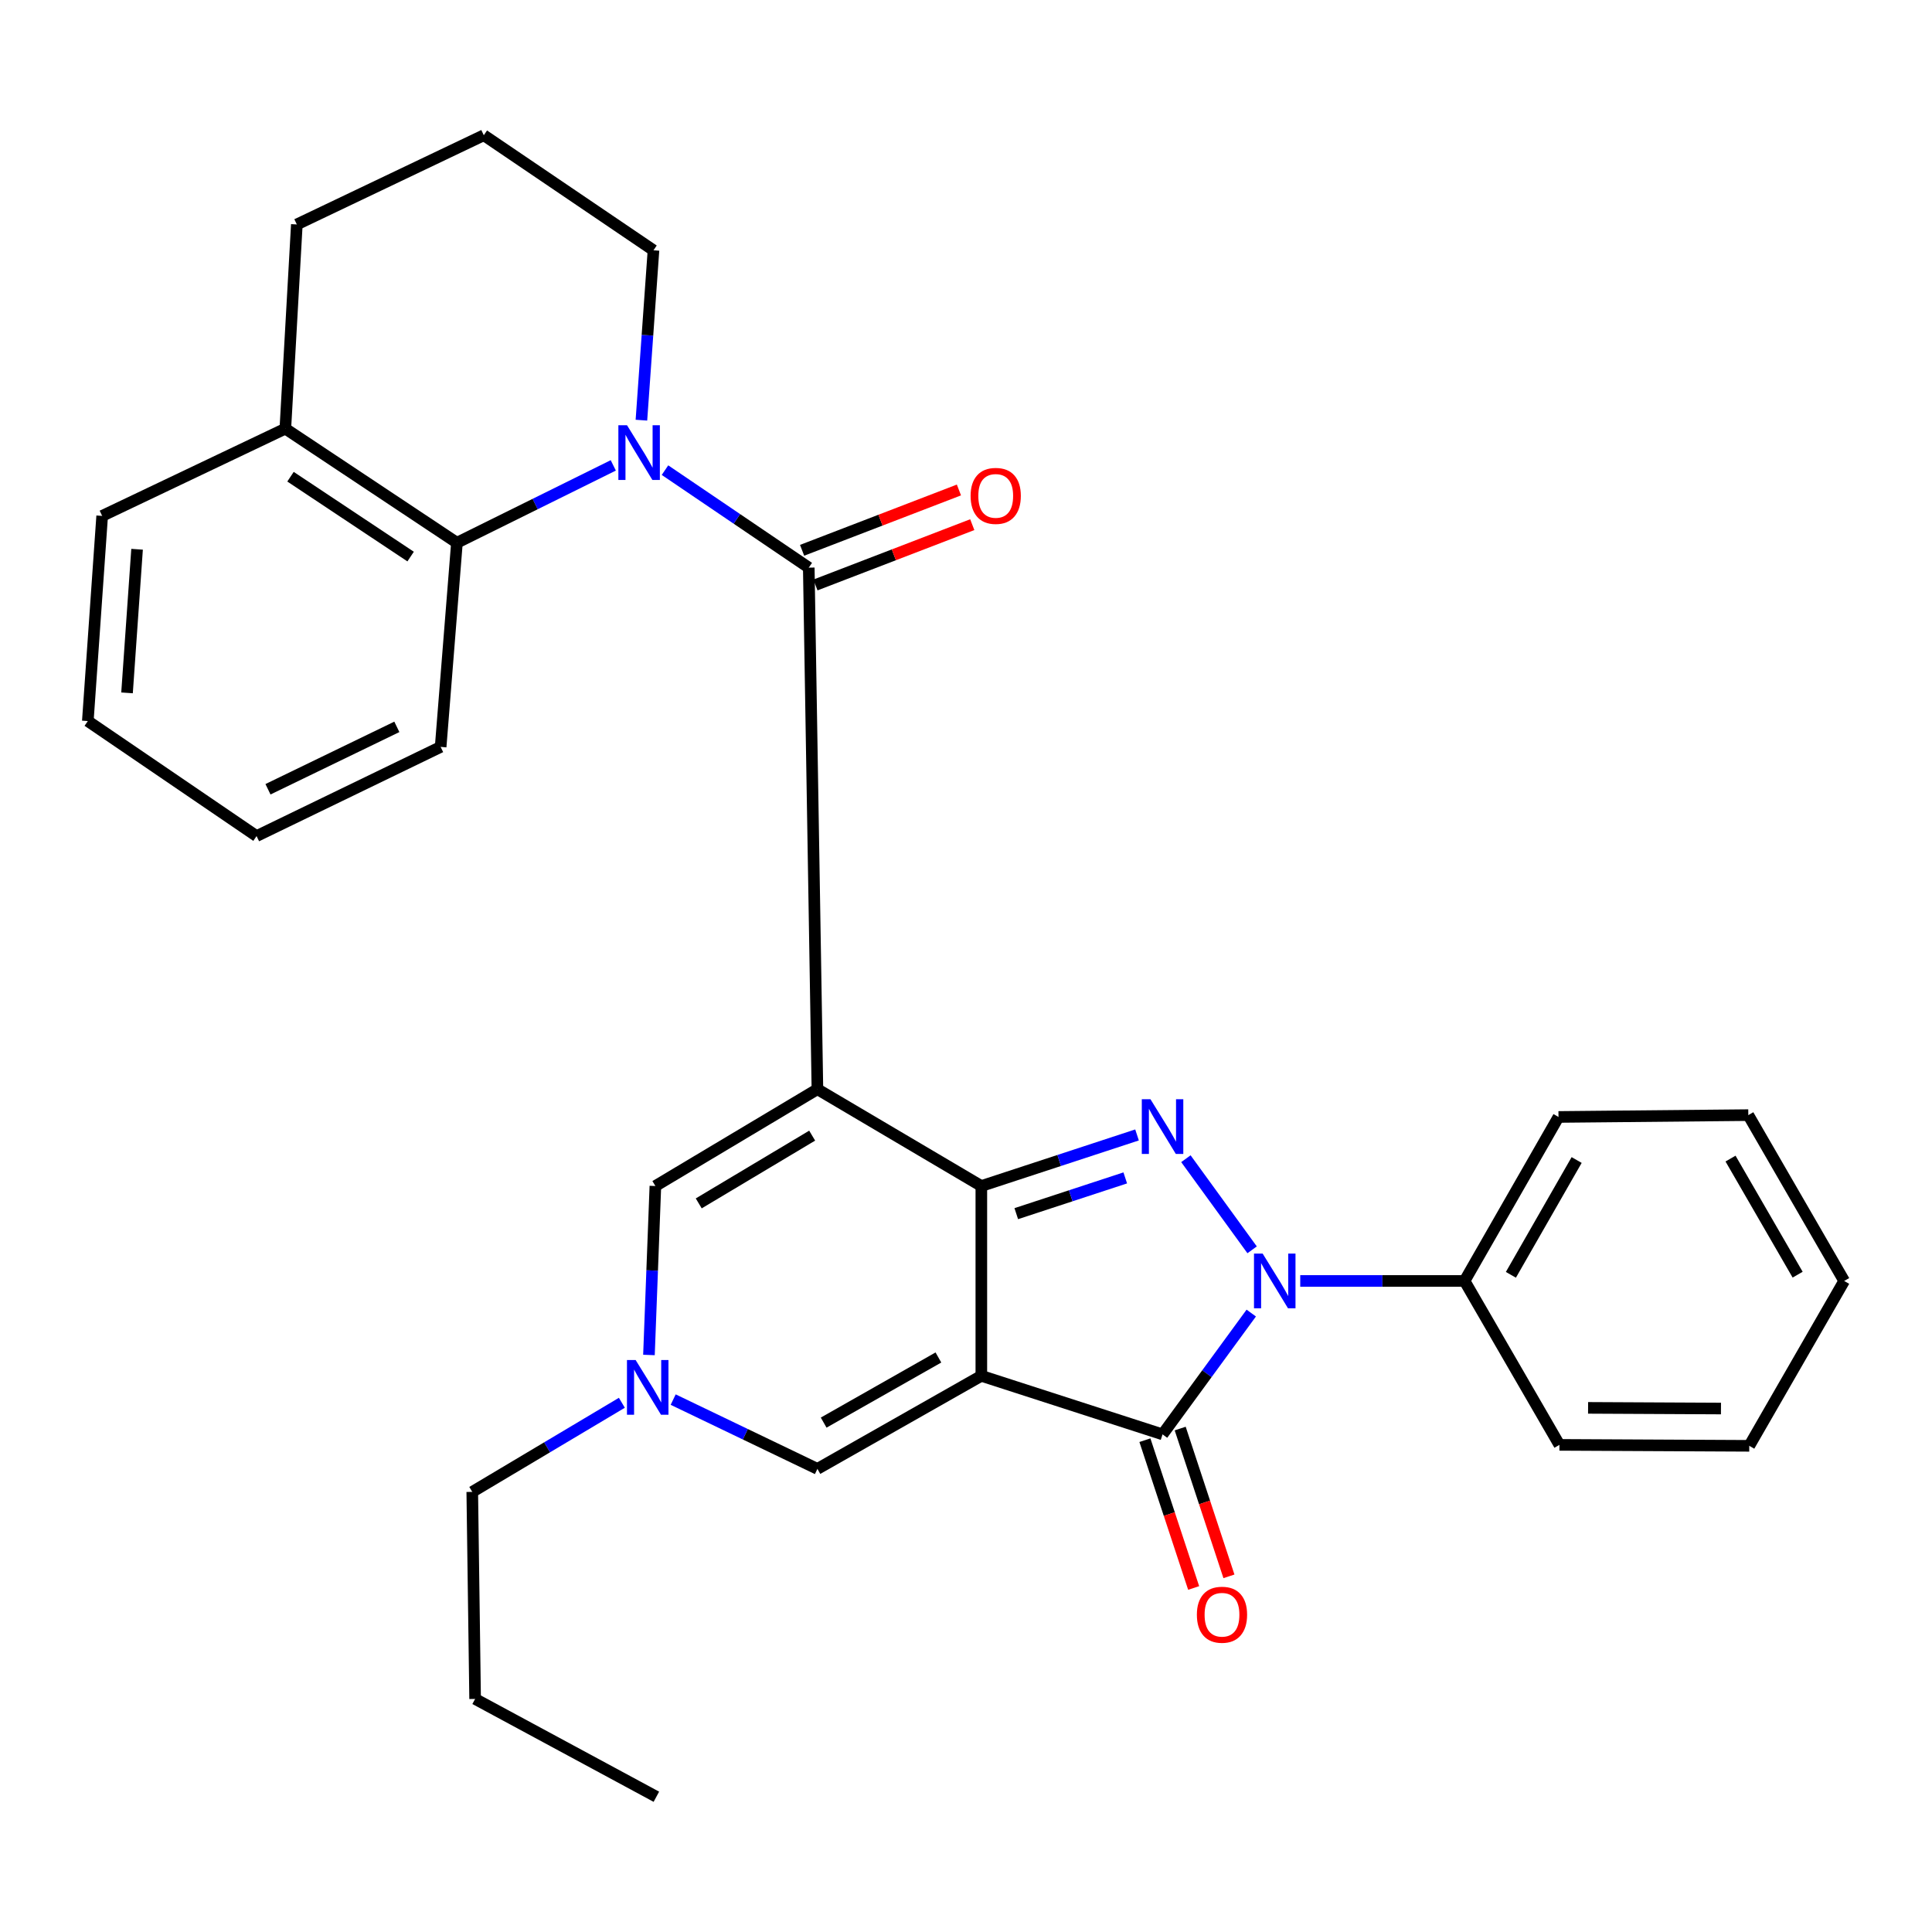 <?xml version='1.0' encoding='iso-8859-1'?>
<svg version='1.1' baseProfile='full'
              xmlns='http://www.w3.org/2000/svg'
                      xmlns:rdkit='http://www.rdkit.org/xml'
                      xmlns:xlink='http://www.w3.org/1999/xlink'
                  xml:space='preserve'
width='1000px' height='1000px' viewBox='0 0 1000 1000'>
<!-- END OF HEADER -->
<rect style='opacity:1.0;fill:#FFFFFF;stroke:none' width='1000' height='1000' x='0' y='0'> </rect>
<path class='bond-1' d='M 507.937,712.13 L 507.937,613.879' style='fill:none;fill-rule:evenodd;stroke:#000000;stroke-width:6px;stroke-linecap:butt;stroke-linejoin:miter;stroke-opacity:1' />
<path class='bond-4' d='M 507.937,712.13 L 601.733,742.426' style='fill:none;fill-rule:evenodd;stroke:#000000;stroke-width:6px;stroke-linecap:butt;stroke-linejoin:miter;stroke-opacity:1' />
<path class='bond-7' d='M 507.937,712.13 L 423.094,760.288' style='fill:none;fill-rule:evenodd;stroke:#000000;stroke-width:6px;stroke-linecap:butt;stroke-linejoin:miter;stroke-opacity:1' />
<path class='bond-7' d='M 485.719,702.631 L 426.328,736.341' style='fill:none;fill-rule:evenodd;stroke:#000000;stroke-width:6px;stroke-linecap:butt;stroke-linejoin:miter;stroke-opacity:1' />
<path class='bond-0' d='M 423.094,563.777 L 507.937,613.879' style='fill:none;fill-rule:evenodd;stroke:#000000;stroke-width:6px;stroke-linecap:butt;stroke-linejoin:miter;stroke-opacity:1' />
<path class='bond-5' d='M 423.094,563.777 L 418.618,293.81' style='fill:none;fill-rule:evenodd;stroke:#000000;stroke-width:6px;stroke-linecap:butt;stroke-linejoin:miter;stroke-opacity:1' />
<path class='bond-31' d='M 423.094,563.777 L 339.223,613.879' style='fill:none;fill-rule:evenodd;stroke:#000000;stroke-width:6px;stroke-linecap:butt;stroke-linejoin:miter;stroke-opacity:1' />
<path class='bond-31' d='M 420.375,587.8 L 361.665,622.872' style='fill:none;fill-rule:evenodd;stroke:#000000;stroke-width:6px;stroke-linecap:butt;stroke-linejoin:miter;stroke-opacity:1' />
<path class='bond-2' d='M 507.937,613.879 L 548.231,600.662' style='fill:none;fill-rule:evenodd;stroke:#000000;stroke-width:6px;stroke-linecap:butt;stroke-linejoin:miter;stroke-opacity:1' />
<path class='bond-2' d='M 548.231,600.662 L 588.525,587.445' style='fill:none;fill-rule:evenodd;stroke:#0000FF;stroke-width:6px;stroke-linecap:butt;stroke-linejoin:miter;stroke-opacity:1' />
<path class='bond-2' d='M 526.019,628.186 L 554.225,618.934' style='fill:none;fill-rule:evenodd;stroke:#000000;stroke-width:6px;stroke-linecap:butt;stroke-linejoin:miter;stroke-opacity:1' />
<path class='bond-2' d='M 554.225,618.934 L 582.43,609.682' style='fill:none;fill-rule:evenodd;stroke:#0000FF;stroke-width:6px;stroke-linecap:butt;stroke-linejoin:miter;stroke-opacity:1' />
<path class='bond-30' d='M 613.818,599.742 L 648.093,646.905' style='fill:none;fill-rule:evenodd;stroke:#0000FF;stroke-width:6px;stroke-linecap:butt;stroke-linejoin:miter;stroke-opacity:1' />
<path class='bond-3' d='M 647.651,679.64 L 624.692,711.033' style='fill:none;fill-rule:evenodd;stroke:#0000FF;stroke-width:6px;stroke-linecap:butt;stroke-linejoin:miter;stroke-opacity:1' />
<path class='bond-3' d='M 624.692,711.033 L 601.733,742.426' style='fill:none;fill-rule:evenodd;stroke:#000000;stroke-width:6px;stroke-linecap:butt;stroke-linejoin:miter;stroke-opacity:1' />
<path class='bond-11' d='M 673.001,663.021 L 715.528,663.021' style='fill:none;fill-rule:evenodd;stroke:#0000FF;stroke-width:6px;stroke-linecap:butt;stroke-linejoin:miter;stroke-opacity:1' />
<path class='bond-11' d='M 715.528,663.021 L 758.055,663.021' style='fill:none;fill-rule:evenodd;stroke:#000000;stroke-width:6px;stroke-linecap:butt;stroke-linejoin:miter;stroke-opacity:1' />
<path class='bond-12' d='M 592.602,745.438 L 605.219,783.687' style='fill:none;fill-rule:evenodd;stroke:#000000;stroke-width:6px;stroke-linecap:butt;stroke-linejoin:miter;stroke-opacity:1' />
<path class='bond-12' d='M 605.219,783.687 L 617.835,821.935' style='fill:none;fill-rule:evenodd;stroke:#FF0000;stroke-width:6px;stroke-linecap:butt;stroke-linejoin:miter;stroke-opacity:1' />
<path class='bond-12' d='M 610.864,739.415 L 623.48,777.663' style='fill:none;fill-rule:evenodd;stroke:#000000;stroke-width:6px;stroke-linecap:butt;stroke-linejoin:miter;stroke-opacity:1' />
<path class='bond-12' d='M 623.48,777.663 L 636.097,815.911' style='fill:none;fill-rule:evenodd;stroke:#FF0000;stroke-width:6px;stroke-linecap:butt;stroke-linejoin:miter;stroke-opacity:1' />
<path class='bond-6' d='M 418.618,293.81 L 381.408,268.577' style='fill:none;fill-rule:evenodd;stroke:#000000;stroke-width:6px;stroke-linecap:butt;stroke-linejoin:miter;stroke-opacity:1' />
<path class='bond-6' d='M 381.408,268.577 L 344.197,243.345' style='fill:none;fill-rule:evenodd;stroke:#0000FF;stroke-width:6px;stroke-linecap:butt;stroke-linejoin:miter;stroke-opacity:1' />
<path class='bond-13' d='M 422.069,302.784 L 462.656,287.173' style='fill:none;fill-rule:evenodd;stroke:#000000;stroke-width:6px;stroke-linecap:butt;stroke-linejoin:miter;stroke-opacity:1' />
<path class='bond-13' d='M 462.656,287.173 L 503.243,271.562' style='fill:none;fill-rule:evenodd;stroke:#FF0000;stroke-width:6px;stroke-linecap:butt;stroke-linejoin:miter;stroke-opacity:1' />
<path class='bond-13' d='M 415.166,284.836 L 455.753,269.225' style='fill:none;fill-rule:evenodd;stroke:#000000;stroke-width:6px;stroke-linecap:butt;stroke-linejoin:miter;stroke-opacity:1' />
<path class='bond-13' d='M 455.753,269.225 L 496.34,253.614' style='fill:none;fill-rule:evenodd;stroke:#FF0000;stroke-width:6px;stroke-linecap:butt;stroke-linejoin:miter;stroke-opacity:1' />
<path class='bond-10' d='M 317.434,240.88 L 276.971,260.903' style='fill:none;fill-rule:evenodd;stroke:#0000FF;stroke-width:6px;stroke-linecap:butt;stroke-linejoin:miter;stroke-opacity:1' />
<path class='bond-10' d='M 276.971,260.903 L 236.507,280.926' style='fill:none;fill-rule:evenodd;stroke:#000000;stroke-width:6px;stroke-linecap:butt;stroke-linejoin:miter;stroke-opacity:1' />
<path class='bond-15' d='M 331.996,217.479 L 335.118,173.515' style='fill:none;fill-rule:evenodd;stroke:#0000FF;stroke-width:6px;stroke-linecap:butt;stroke-linejoin:miter;stroke-opacity:1' />
<path class='bond-15' d='M 335.118,173.515 L 338.24,129.55' style='fill:none;fill-rule:evenodd;stroke:#000000;stroke-width:6px;stroke-linecap:butt;stroke-linejoin:miter;stroke-opacity:1' />
<path class='bond-9' d='M 423.094,760.288 L 385.765,742.359' style='fill:none;fill-rule:evenodd;stroke:#000000;stroke-width:6px;stroke-linecap:butt;stroke-linejoin:miter;stroke-opacity:1' />
<path class='bond-9' d='M 385.765,742.359 L 348.435,724.43' style='fill:none;fill-rule:evenodd;stroke:#0000FF;stroke-width:6px;stroke-linecap:butt;stroke-linejoin:miter;stroke-opacity:1' />
<path class='bond-8' d='M 339.223,613.879 L 337.56,657.607' style='fill:none;fill-rule:evenodd;stroke:#000000;stroke-width:6px;stroke-linecap:butt;stroke-linejoin:miter;stroke-opacity:1' />
<path class='bond-8' d='M 337.56,657.607 L 335.897,701.334' style='fill:none;fill-rule:evenodd;stroke:#0000FF;stroke-width:6px;stroke-linecap:butt;stroke-linejoin:miter;stroke-opacity:1' />
<path class='bond-16' d='M 321.877,726.073 L 283.161,749.137' style='fill:none;fill-rule:evenodd;stroke:#0000FF;stroke-width:6px;stroke-linecap:butt;stroke-linejoin:miter;stroke-opacity:1' />
<path class='bond-16' d='M 283.161,749.137 L 244.444,772.2' style='fill:none;fill-rule:evenodd;stroke:#000000;stroke-width:6px;stroke-linecap:butt;stroke-linejoin:miter;stroke-opacity:1' />
<path class='bond-14' d='M 236.507,280.926 L 147.69,221.871' style='fill:none;fill-rule:evenodd;stroke:#000000;stroke-width:6px;stroke-linecap:butt;stroke-linejoin:miter;stroke-opacity:1' />
<path class='bond-14' d='M 212.538,288.081 L 150.365,246.742' style='fill:none;fill-rule:evenodd;stroke:#000000;stroke-width:6px;stroke-linecap:butt;stroke-linejoin:miter;stroke-opacity:1' />
<path class='bond-17' d='M 236.507,280.926 L 228.078,386.601' style='fill:none;fill-rule:evenodd;stroke:#000000;stroke-width:6px;stroke-linecap:butt;stroke-linejoin:miter;stroke-opacity:1' />
<path class='bond-20' d='M 758.055,663.021 L 806.673,578.135' style='fill:none;fill-rule:evenodd;stroke:#000000;stroke-width:6px;stroke-linecap:butt;stroke-linejoin:miter;stroke-opacity:1' />
<path class='bond-20' d='M 782.034,659.845 L 816.067,600.424' style='fill:none;fill-rule:evenodd;stroke:#000000;stroke-width:6px;stroke-linecap:butt;stroke-linejoin:miter;stroke-opacity:1' />
<path class='bond-21' d='M 758.055,663.021 L 807.154,747.864' style='fill:none;fill-rule:evenodd;stroke:#000000;stroke-width:6px;stroke-linecap:butt;stroke-linejoin:miter;stroke-opacity:1' />
<path class='bond-22' d='M 147.69,221.871 L 52.879,267.028' style='fill:none;fill-rule:evenodd;stroke:#000000;stroke-width:6px;stroke-linecap:butt;stroke-linejoin:miter;stroke-opacity:1' />
<path class='bond-33' d='M 147.69,221.871 L 153.64,116.175' style='fill:none;fill-rule:evenodd;stroke:#000000;stroke-width:6px;stroke-linecap:butt;stroke-linejoin:miter;stroke-opacity:1' />
<path class='bond-18' d='M 338.24,129.55 L 250.416,70.004' style='fill:none;fill-rule:evenodd;stroke:#000000;stroke-width:6px;stroke-linecap:butt;stroke-linejoin:miter;stroke-opacity:1' />
<path class='bond-23' d='M 244.444,772.2 L 245.919,879.37' style='fill:none;fill-rule:evenodd;stroke:#000000;stroke-width:6px;stroke-linecap:butt;stroke-linejoin:miter;stroke-opacity:1' />
<path class='bond-24' d='M 228.078,386.601 L 132.798,432.751' style='fill:none;fill-rule:evenodd;stroke:#000000;stroke-width:6px;stroke-linecap:butt;stroke-linejoin:miter;stroke-opacity:1' />
<path class='bond-24' d='M 205.404,376.218 L 138.707,408.523' style='fill:none;fill-rule:evenodd;stroke:#000000;stroke-width:6px;stroke-linecap:butt;stroke-linejoin:miter;stroke-opacity:1' />
<path class='bond-19' d='M 250.416,70.004 L 153.64,116.175' style='fill:none;fill-rule:evenodd;stroke:#000000;stroke-width:6px;stroke-linecap:butt;stroke-linejoin:miter;stroke-opacity:1' />
<path class='bond-27' d='M 806.673,578.135 L 904.924,577.184' style='fill:none;fill-rule:evenodd;stroke:#000000;stroke-width:6px;stroke-linecap:butt;stroke-linejoin:miter;stroke-opacity:1' />
<path class='bond-28' d='M 807.154,747.864 L 905.415,748.355' style='fill:none;fill-rule:evenodd;stroke:#000000;stroke-width:6px;stroke-linecap:butt;stroke-linejoin:miter;stroke-opacity:1' />
<path class='bond-28' d='M 821.989,728.709 L 890.772,729.053' style='fill:none;fill-rule:evenodd;stroke:#000000;stroke-width:6px;stroke-linecap:butt;stroke-linejoin:miter;stroke-opacity:1' />
<path class='bond-34' d='M 52.879,267.028 L 45.455,373.216' style='fill:none;fill-rule:evenodd;stroke:#000000;stroke-width:6px;stroke-linecap:butt;stroke-linejoin:miter;stroke-opacity:1' />
<path class='bond-34' d='M 70.948,284.297 L 65.751,358.629' style='fill:none;fill-rule:evenodd;stroke:#000000;stroke-width:6px;stroke-linecap:butt;stroke-linejoin:miter;stroke-opacity:1' />
<path class='bond-25' d='M 245.919,879.37 L 339.736,929.996' style='fill:none;fill-rule:evenodd;stroke:#000000;stroke-width:6px;stroke-linecap:butt;stroke-linejoin:miter;stroke-opacity:1' />
<path class='bond-26' d='M 132.798,432.751 L 45.455,373.216' style='fill:none;fill-rule:evenodd;stroke:#000000;stroke-width:6px;stroke-linecap:butt;stroke-linejoin:miter;stroke-opacity:1' />
<path class='bond-32' d='M 904.924,577.184 L 954.545,663.021' style='fill:none;fill-rule:evenodd;stroke:#000000;stroke-width:6px;stroke-linecap:butt;stroke-linejoin:miter;stroke-opacity:1' />
<path class='bond-32' d='M 895.719,599.683 L 930.455,659.769' style='fill:none;fill-rule:evenodd;stroke:#000000;stroke-width:6px;stroke-linecap:butt;stroke-linejoin:miter;stroke-opacity:1' />
<path class='bond-29' d='M 905.415,748.355 L 954.545,663.021' style='fill:none;fill-rule:evenodd;stroke:#000000;stroke-width:6px;stroke-linecap:butt;stroke-linejoin:miter;stroke-opacity:1' />
<path  class='atom-3' d='M 595.473 568.953
L 604.753 583.953
Q 605.673 585.433, 607.153 588.113
Q 608.633 590.793, 608.713 590.953
L 608.713 568.953
L 612.473 568.953
L 612.473 597.273
L 608.593 597.273
L 598.633 580.873
Q 597.473 578.953, 596.233 576.753
Q 595.033 574.553, 594.673 573.873
L 594.673 597.273
L 590.993 597.273
L 590.993 568.953
L 595.473 568.953
' fill='#0000FF'/>
<path  class='atom-4' d='M 653.545 648.861
L 662.825 663.861
Q 663.745 665.341, 665.225 668.021
Q 666.705 670.701, 666.785 670.861
L 666.785 648.861
L 670.545 648.861
L 670.545 677.181
L 666.665 677.181
L 656.705 660.781
Q 655.545 658.861, 654.305 656.661
Q 653.105 654.461, 652.745 653.781
L 652.745 677.181
L 649.065 677.181
L 649.065 648.861
L 653.545 648.861
' fill='#0000FF'/>
<path  class='atom-7' d='M 324.545 220.104
L 333.825 235.104
Q 334.745 236.584, 336.225 239.264
Q 337.705 241.944, 337.785 242.104
L 337.785 220.104
L 341.545 220.104
L 341.545 248.424
L 337.665 248.424
L 327.705 232.024
Q 326.545 230.104, 325.305 227.904
Q 324.105 225.704, 323.745 225.024
L 323.745 248.424
L 320.065 248.424
L 320.065 220.104
L 324.545 220.104
' fill='#0000FF'/>
<path  class='atom-10' d='M 328.999 703.941
L 338.279 718.941
Q 339.199 720.421, 340.679 723.101
Q 342.159 725.781, 342.239 725.941
L 342.239 703.941
L 345.999 703.941
L 345.999 732.261
L 342.119 732.261
L 332.159 715.861
Q 330.999 713.941, 329.759 711.741
Q 328.559 709.541, 328.199 708.861
L 328.199 732.261
L 324.519 732.261
L 324.519 703.941
L 328.999 703.941
' fill='#0000FF'/>
<path  class='atom-13' d='M 619.5 835.779
Q 619.5 828.979, 622.86 825.179
Q 626.22 821.379, 632.5 821.379
Q 638.78 821.379, 642.14 825.179
Q 645.5 828.979, 645.5 835.779
Q 645.5 842.659, 642.1 846.579
Q 638.7 850.459, 632.5 850.459
Q 626.26 850.459, 622.86 846.579
Q 619.5 842.699, 619.5 835.779
M 632.5 847.259
Q 636.82 847.259, 639.14 844.379
Q 641.5 841.459, 641.5 835.779
Q 641.5 830.219, 639.14 827.419
Q 636.82 824.579, 632.5 824.579
Q 628.18 824.579, 625.82 827.379
Q 623.5 830.179, 623.5 835.779
Q 623.5 841.499, 625.82 844.379
Q 628.18 847.259, 632.5 847.259
' fill='#FF0000'/>
<path  class='atom-14' d='M 502.383 256.671
Q 502.383 249.871, 505.743 246.071
Q 509.103 242.271, 515.383 242.271
Q 521.663 242.271, 525.023 246.071
Q 528.383 249.871, 528.383 256.671
Q 528.383 263.551, 524.983 267.471
Q 521.583 271.351, 515.383 271.351
Q 509.143 271.351, 505.743 267.471
Q 502.383 263.591, 502.383 256.671
M 515.383 268.151
Q 519.703 268.151, 522.023 265.271
Q 524.383 262.351, 524.383 256.671
Q 524.383 251.111, 522.023 248.311
Q 519.703 245.471, 515.383 245.471
Q 511.063 245.471, 508.703 248.271
Q 506.383 251.071, 506.383 256.671
Q 506.383 262.391, 508.703 265.271
Q 511.063 268.151, 515.383 268.151
' fill='#FF0000'/>
</svg>
